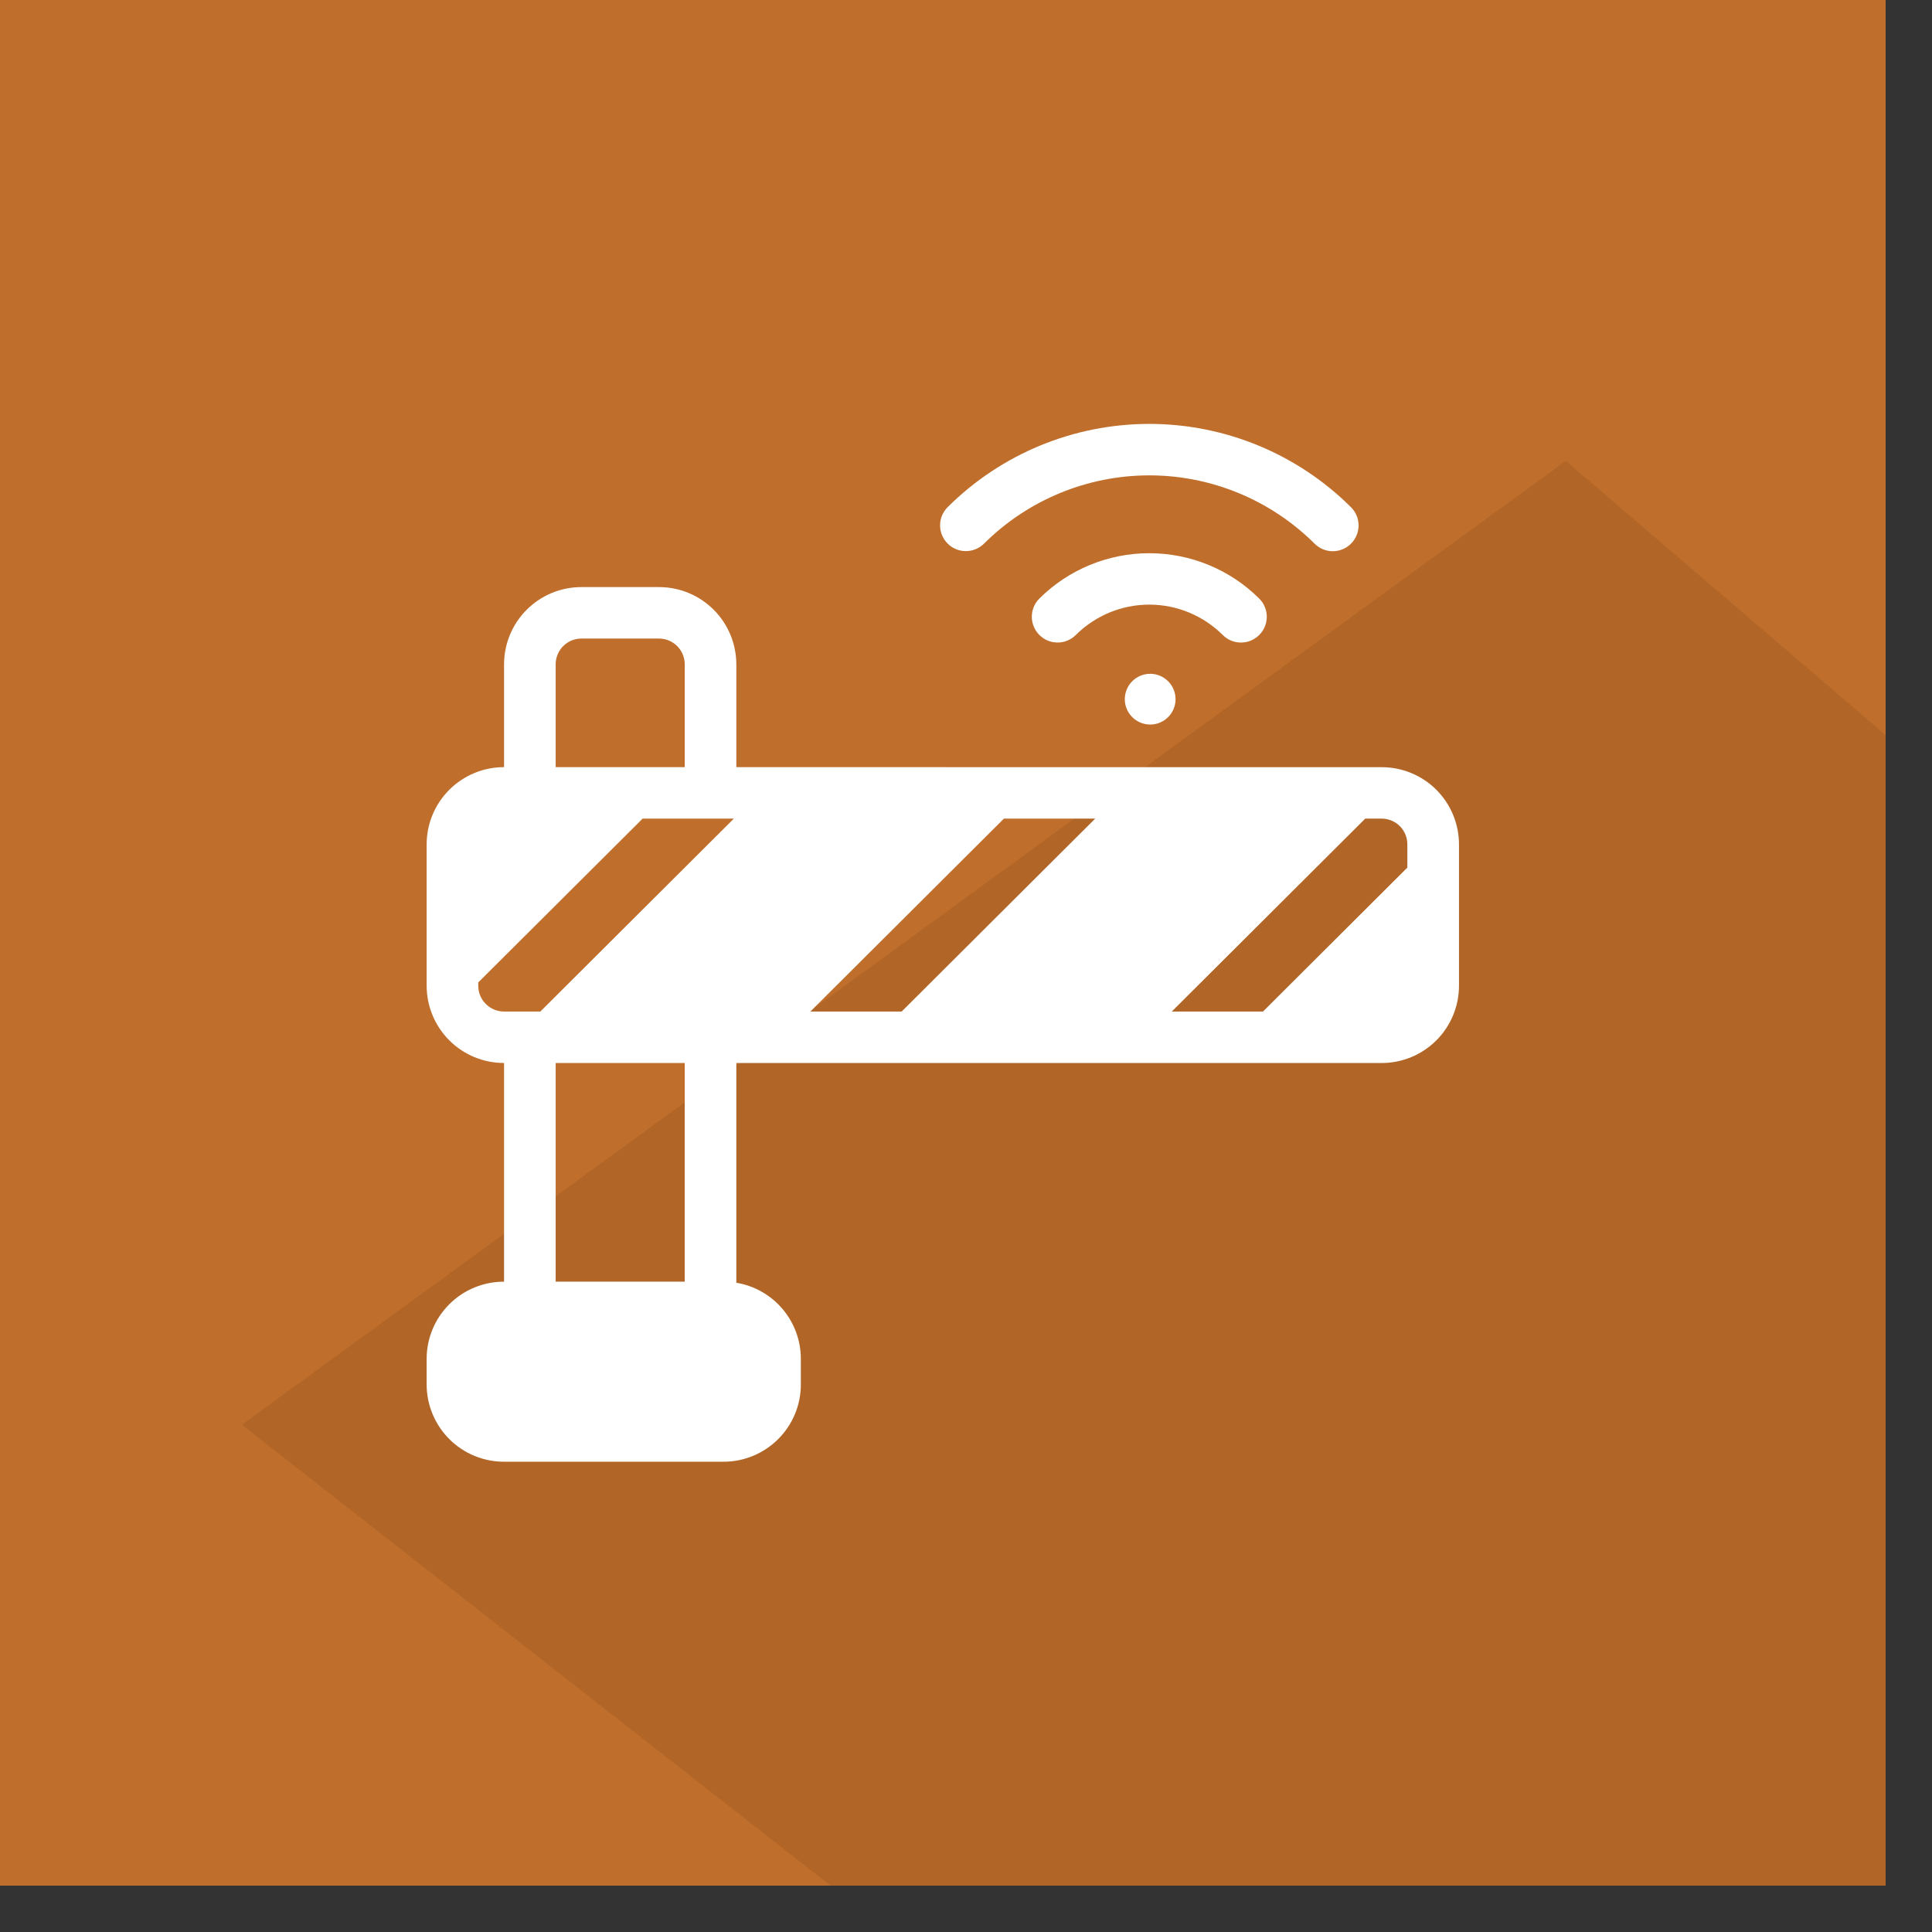 <?xml version="1.0" encoding="UTF-8" standalone="no"?><!DOCTYPE svg PUBLIC "-//W3C//DTD SVG 1.1//EN" "http://www.w3.org/Graphics/SVG/1.1/DTD/svg11.dtd"><svg width="100%" height="100%" viewBox="0 0 41 41" version="1.1" xmlns="http://www.w3.org/2000/svg" xmlns:xlink="http://www.w3.org/1999/xlink" xml:space="preserve" xmlns:serif="http://www.serif.com/" style="fill-rule:evenodd;clip-rule:evenodd;stroke-linejoin:round;stroke-miterlimit:2;"><rect x="0" y="0" width="41" height="41" fill="#333333" stroke="none"/><rect x="-0" y="0" width="40.016" height="40.016" style="fill:#c06e2b;"/><path d="M5.131,30.236l12.493,9.78l22.392,0l0,-24.416l-6.788,-5.82l-28.097,20.456Z" style="fill:#b16628;"/><path d="M10.697,16.281l-0,-2.184c0,-0.435 0.174,-0.852 0.482,-1.159c0.308,-0.308 0.726,-0.48 1.161,-0.479l1.643,-0c0.435,-0.001 0.852,0.171 1.161,0.479c0.308,0.307 0.481,0.724 0.482,1.159l0,2.183l13.693,0.001c0.435,-0.001 0.853,0.171 1.161,0.478c0.308,0.307 0.481,0.724 0.482,1.159l0,3.003c-0.001,0.435 -0.174,0.851 -0.482,1.159c-0.308,0.307 -0.726,0.479 -1.161,0.479l-13.693,-0l0,4.663c0.382,0.063 0.73,0.261 0.98,0.556c0.251,0.296 0.389,0.671 0.389,1.058l0,0.546c-0,0.435 -0.174,0.852 -0.482,1.159c-0.308,0.307 -0.726,0.48 -1.161,0.479l-4.655,-0c-0.435,0.001 -0.853,-0.172 -1.161,-0.479c-0.308,-0.307 -0.481,-0.724 -0.482,-1.159l-0,-0.546c0,-0.435 0.174,-0.852 0.482,-1.159c0.308,-0.307 0.726,-0.479 1.161,-0.478l-0,-4.641c-0.435,0.001 -0.853,-0.171 -1.161,-0.479c-0.308,-0.307 -0.481,-0.724 -0.482,-1.159l-0,-3.002c0,-0.435 0.174,-0.852 0.482,-1.159c0.308,-0.307 0.726,-0.48 1.161,-0.479l-0,0.001Zm1.095,6.278l0,4.64l2.739,-0l-0,-4.64l-2.739,-0Zm-0.326,-1.092l4.108,-4.095l-1.936,0l-3.489,3.477l-0,0.072c-0,0.145 0.058,0.283 0.161,0.385c0.103,0.103 0.242,0.16 0.387,0.161l0.769,-0Zm9.839,-4.095l-4.108,4.095l1.937,-0l4.108,-4.095l-1.937,0Zm7.668,0l-4.107,4.095l1.936,-0l3.064,-3.055l0,-0.494c0,-0.145 -0.057,-0.284 -0.16,-0.387c-0.103,-0.102 -0.242,-0.159 -0.387,-0.159l-0.346,0Zm-14.442,-1.092l-0,-2.183c-0,-0.145 -0.058,-0.284 -0.161,-0.387c-0.103,-0.102 -0.242,-0.159 -0.387,-0.159l-1.643,-0c-0.145,-0 -0.284,0.057 -0.387,0.159c-0.103,0.103 -0.161,0.242 -0.161,0.387l0,2.183l2.739,0Zm10.259,-1.822l-0,-0c0.154,0.154 0.199,0.386 0.116,0.586c-0.084,0.201 -0.28,0.332 -0.497,0.332c-0.218,0 -0.414,-0.131 -0.498,-0.332c-0.083,-0.2 -0.037,-0.432 0.116,-0.586c0.101,-0.102 0.238,-0.159 0.382,-0.159c0.143,-0 0.28,0.057 0.381,0.159l0,-0Zm-1.959,-0.983c0.414,-0.412 0.974,-0.644 1.559,-0.644c0.584,0 1.144,0.232 1.558,0.644c0.213,0.214 0.56,0.215 0.774,0.001c0.214,-0.213 0.215,-0.559 0.001,-0.773c-0.62,-0.617 -1.459,-0.963 -2.333,-0.963c-0.875,-0 -1.714,0.346 -2.334,0.963c-0.213,0.214 -0.212,0.56 0.002,0.773c0.213,0.213 0.559,0.213 0.773,-0.001Zm-1.947,-1.94c0.931,-0.926 2.192,-1.447 3.506,-1.447c1.314,0 2.574,0.521 3.505,1.447c0.102,0.104 0.241,0.162 0.387,0.163c0.146,0 0.285,-0.057 0.388,-0.16c0.103,-0.103 0.161,-0.242 0.161,-0.388c-0,-0.145 -0.058,-0.285 -0.162,-0.387c-1.137,-1.132 -2.676,-1.767 -4.279,-1.767c-1.604,0 -3.143,0.635 -4.28,1.767c-0.214,0.214 -0.213,0.56 0.001,0.773c0.213,0.213 0.56,0.213 0.773,-0.001l0,0Z" style="fill:#fff;"/></svg>
